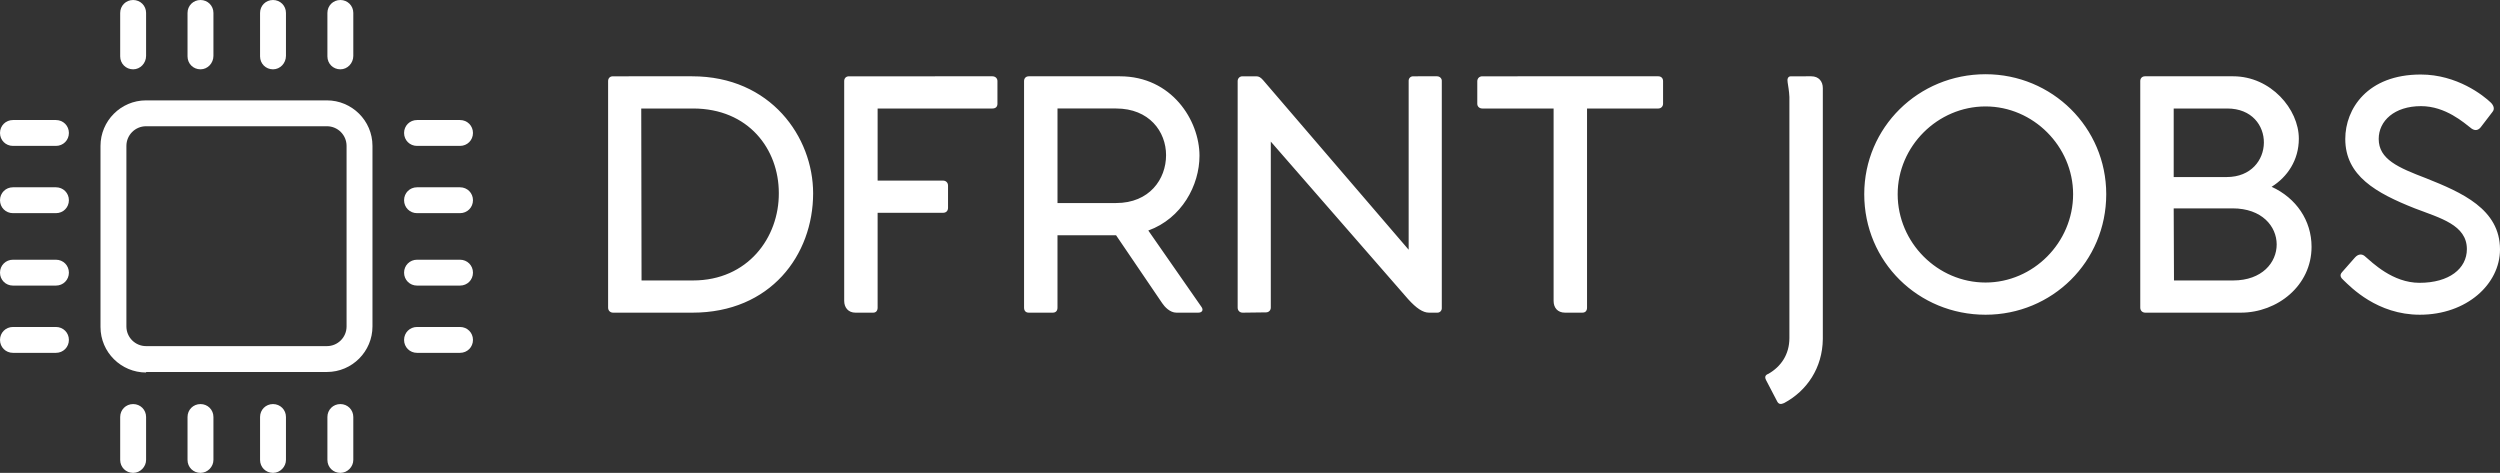 <svg width="682" height="129" viewBox="0 0 682 129" fill="none" xmlns="http://www.w3.org/2000/svg">
<rect x="0" y="0" width="682" height="129" fill="#333333" stroke="none"/>
<g clip-path="url(#clip0_21_24)">
<path d="M39.853 101.619C33.069 101.619 27.416 96.115 27.416 89.199V39.801C27.416 33.026 32.928 27.381 39.853 27.381H89.174C95.958 27.381 101.611 32.885 101.611 39.801V89.058C101.611 95.833 96.099 101.478 89.174 101.478H39.853V101.619ZM39.853 34.438C36.885 34.438 34.483 36.837 34.483 39.801V89.058C34.483 92.022 36.885 94.421 39.853 94.421H89.174C92.142 94.421 94.544 92.022 94.544 89.058V39.801C94.544 36.837 92.142 34.438 89.174 34.438H39.853Z" fill="white"/>
<path d="M36.32 129C34.341 129 32.787 127.447 32.787 125.472V113.757C32.787 111.781 34.341 110.229 36.32 110.229C38.298 110.229 39.853 111.781 39.853 113.757V125.472C39.853 127.306 38.298 129 36.32 129Z" fill="white"/>
<path d="M54.692 129C52.713 129 51.159 127.447 51.159 125.472V113.757C51.159 111.781 52.713 110.229 54.692 110.229C56.67 110.229 58.225 111.781 58.225 113.757V125.472C58.225 127.306 56.67 129 54.692 129Z" fill="white"/>
<path d="M74.477 129C72.498 129 70.944 127.447 70.944 125.472V113.757C70.944 111.781 72.498 110.229 74.477 110.229C76.455 110.229 78.01 111.781 78.01 113.757V125.472C78.01 127.306 76.455 129 74.477 129Z" fill="white"/>
<path d="M92.849 129C90.87 129 89.316 127.447 89.316 125.472V113.757C89.316 111.781 90.87 110.229 92.849 110.229C94.827 110.229 96.382 111.781 96.382 113.757V125.472C96.382 127.306 94.827 129 92.849 129Z" fill="white"/>
<path d="M36.32 18.913C34.341 18.913 32.787 17.36 32.787 15.384V3.528C32.787 1.553 34.341 0 36.32 0C38.298 0 39.853 1.553 39.853 3.528V15.243C39.853 17.219 38.298 18.913 36.32 18.913Z" fill="white"/>
<path d="M54.692 18.913C52.713 18.913 51.159 17.36 51.159 15.384V3.528C51.159 1.553 52.713 0 54.692 0C56.67 0 58.225 1.553 58.225 3.528V15.243C58.225 17.219 56.67 18.913 54.692 18.913Z" fill="white"/>
<path d="M74.477 18.913C72.498 18.913 70.944 17.36 70.944 15.384V3.528C70.944 1.553 72.498 0 74.477 0C76.455 0 78.01 1.553 78.01 3.528V15.243C78.01 17.219 76.455 18.913 74.477 18.913Z" fill="white"/>
<path d="M92.849 18.913C90.87 18.913 89.316 17.36 89.316 15.384V3.528C89.316 1.553 90.87 0 92.849 0C94.827 0 96.382 1.553 96.382 3.528V15.243C96.382 17.219 94.827 18.913 92.849 18.913Z" fill="white"/>
<path d="M113.764 96.256C111.786 96.256 110.231 94.704 110.231 92.728C110.231 90.752 111.786 89.199 113.764 89.199H125.494C127.472 89.199 129.027 90.752 129.027 92.728C129.027 94.704 127.472 96.256 125.494 96.256H113.764Z" fill="white"/>
<path d="M113.764 77.908C111.786 77.908 110.231 76.356 110.231 74.38C110.231 72.404 111.786 70.851 113.764 70.851H125.494C127.472 70.851 129.027 72.404 129.027 74.38C129.027 76.356 127.472 77.908 125.494 77.908H113.764Z" fill="white"/>
<path d="M113.764 58.149C111.786 58.149 110.231 56.596 110.231 54.62C110.231 52.644 111.786 51.092 113.764 51.092H125.494C127.472 51.092 129.027 52.644 129.027 54.62C129.027 56.596 127.472 58.149 125.494 58.149H113.764Z" fill="white"/>
<path d="M113.764 39.801C111.786 39.801 110.231 38.248 110.231 36.272C110.231 34.297 111.786 32.744 113.764 32.744H125.494C127.472 32.744 129.027 34.297 129.027 36.272C129.027 38.248 127.472 39.801 125.494 39.801H113.764Z" fill="white"/>
<path d="M3.533 96.256C1.555 96.256 0 94.704 0 92.728C0 90.752 1.555 89.199 3.533 89.199H15.263C17.241 89.199 18.796 90.752 18.796 92.728C18.796 94.704 17.241 96.256 15.263 96.256H3.533Z" fill="white"/>
<path d="M3.533 77.908C1.555 77.908 0 76.356 0 74.38C0 72.404 1.555 70.851 3.533 70.851H15.263C17.241 70.851 18.796 72.404 18.796 74.38C18.796 76.356 17.241 77.908 15.263 77.908H3.533Z" fill="white"/>
<path d="M3.533 58.149C1.555 58.149 0 56.596 0 54.62C0 52.644 1.555 51.092 3.533 51.092H15.263C17.241 51.092 18.796 52.644 18.796 54.62C18.796 56.596 17.241 58.149 15.263 58.149H3.533Z" fill="white"/>
<path d="M3.533 39.801C1.555 39.801 0 38.248 0 36.272C0 34.297 1.555 32.744 3.533 32.744H15.263C17.241 32.744 18.796 34.297 18.796 36.272C18.796 38.248 17.241 39.801 15.263 39.801H3.533Z" fill="white"/>
<path d="M188.812 20.814C210.28 20.814 221.822 37.419 221.822 52.732C221.822 69.578 210.2 85.295 188.894 85.295H167.265C166.457 85.295 165.892 84.731 165.892 83.924V22.104C165.892 21.379 166.376 20.815 167.183 20.815L188.812 20.814ZM189.056 76.509C203.986 76.509 212.542 64.822 212.461 52.652C212.461 40.723 204.228 29.6 189.056 29.6H174.932L175.013 76.509H189.056ZM270.728 20.814C271.536 20.814 272.102 21.379 272.102 22.104V28.31C272.102 29.116 271.617 29.6 270.729 29.6H239.415V49.266H257.251C258.058 49.266 258.623 49.831 258.623 50.637V56.682C258.623 57.568 258.058 58.052 257.251 58.052H239.415V83.924C239.415 84.811 238.931 85.294 238.205 85.294H233.362C231.426 85.294 230.296 83.924 230.296 82.071V22.105C230.296 21.38 230.78 20.816 231.587 20.816L270.728 20.814ZM327.785 83.761C328.35 84.567 327.947 85.293 326.899 85.293H320.926C319.151 85.293 317.697 83.682 317.052 82.714L304.462 64.177H288.483V83.923C288.483 84.81 287.999 85.293 287.191 85.293H280.654C279.847 85.293 279.363 84.81 279.363 83.923V22.103C279.363 21.378 279.847 20.814 280.654 20.814H305.511C319.634 20.814 327.22 32.823 327.22 42.494C327.22 50.554 322.379 59.582 313.258 62.886L327.785 83.761ZM288.485 29.598V55.389H304.464C313.584 55.389 318.103 48.861 318.103 42.332C318.103 35.884 313.503 29.597 304.464 29.597L288.485 29.598ZM392.029 20.814C392.755 20.814 393.322 21.38 393.322 22.024V84.087C393.322 84.732 392.838 85.296 392.111 85.296H389.851C388.157 85.296 386.381 84.087 384.121 81.588L346.674 38.629V83.926C346.674 84.651 346.109 85.215 345.383 85.215L339.007 85.295C338.2 85.295 337.634 84.731 337.634 83.925V22.105C337.634 21.379 338.2 20.815 338.926 20.815H342.719C343.445 20.815 343.929 21.137 344.575 21.863L384.281 68.127V22.024C384.281 21.379 384.765 20.815 385.492 20.815L392.029 20.814ZM452.393 20.814C453.119 20.814 453.683 21.298 453.683 22.104V28.31C453.683 29.036 453.119 29.6 452.392 29.6H432.943V83.925C432.943 84.812 432.459 85.295 431.652 85.295H426.971C424.872 85.295 423.823 83.925 423.823 82.072V29.601H404.374C403.648 29.601 403.002 29.117 403.002 28.311V22.186C403.002 21.379 403.567 20.815 404.374 20.815L452.393 20.814ZM494.119 20.814C496.137 20.814 497.266 22.183 497.266 24.037V92.467C497.185 100.366 492.908 106.653 486.694 109.958C485.806 110.361 485.24 110.28 484.838 109.555L481.771 103.671C481.368 102.866 481.529 102.301 482.417 101.978C485.807 100.044 488.147 96.74 488.147 92.226V26.459C488.067 24.686 487.825 23.638 487.663 22.429C487.502 21.543 487.744 20.817 488.551 20.817L494.119 20.814ZM541.655 85.857C559.813 85.857 574.582 71.43 574.582 52.973C574.582 34.758 559.813 20.249 541.655 20.249C523.334 20.249 508.565 34.757 508.565 52.973C508.565 71.43 523.334 85.857 541.655 85.857ZM541.655 77.073C528.58 77.073 517.685 66.192 517.685 52.973C517.685 39.917 528.58 29.036 541.655 29.036C554.648 29.036 565.543 39.917 565.543 52.973C565.543 66.192 554.648 77.073 541.655 77.073ZM619.697 50.958C626.396 54.021 630.592 60.147 630.592 67.32C630.592 77.96 621.23 85.293 611.304 85.293H585.236C584.429 85.293 583.864 84.729 583.864 83.923V22.103C583.864 21.378 584.348 20.813 585.155 20.813H609.206C619.455 20.813 627.122 29.76 627.122 37.82C627.122 43.704 623.974 48.298 619.697 50.958ZM607.43 48.299C620.827 48.299 621.069 29.6 607.592 29.6H592.984V48.299H607.43ZM609.205 76.509C625.023 76.509 625.104 56.843 609.044 56.843H592.984L593.064 76.509H609.205ZM638.905 74.251L642.456 70.22C643.344 69.253 644.312 69.253 645.038 69.817C647.218 71.671 652.705 77.152 660.05 77.152C668.12 77.152 672.963 73.283 672.963 67.963C672.963 61.354 665.698 59.5 658.757 56.84C648.185 52.649 639.791 47.974 639.791 37.899C639.791 29.678 645.844 20.329 660.371 20.329C670.297 20.329 677.48 26.051 679.497 27.986C680.224 28.711 680.627 29.678 679.982 30.484L676.834 34.595C676.188 35.482 675.301 35.805 674.252 35.079C672.153 33.467 667.15 28.954 660.451 28.954C653.188 28.954 648.91 32.984 648.91 37.901C648.91 43.462 654.237 45.719 661.824 48.62C671.508 52.489 682 57.003 682 68.045C682 77.475 672.962 85.856 660.13 85.856C648.508 85.856 641.325 78.361 639.308 76.427C638.662 75.863 638.098 75.138 638.905 74.251Z" fill="white"/>
</g>
<defs>
<clipPath id="clip0_21_24">
<rect width="682" height="129" fill="white"/>
</clipPath>
</defs>
</svg>
